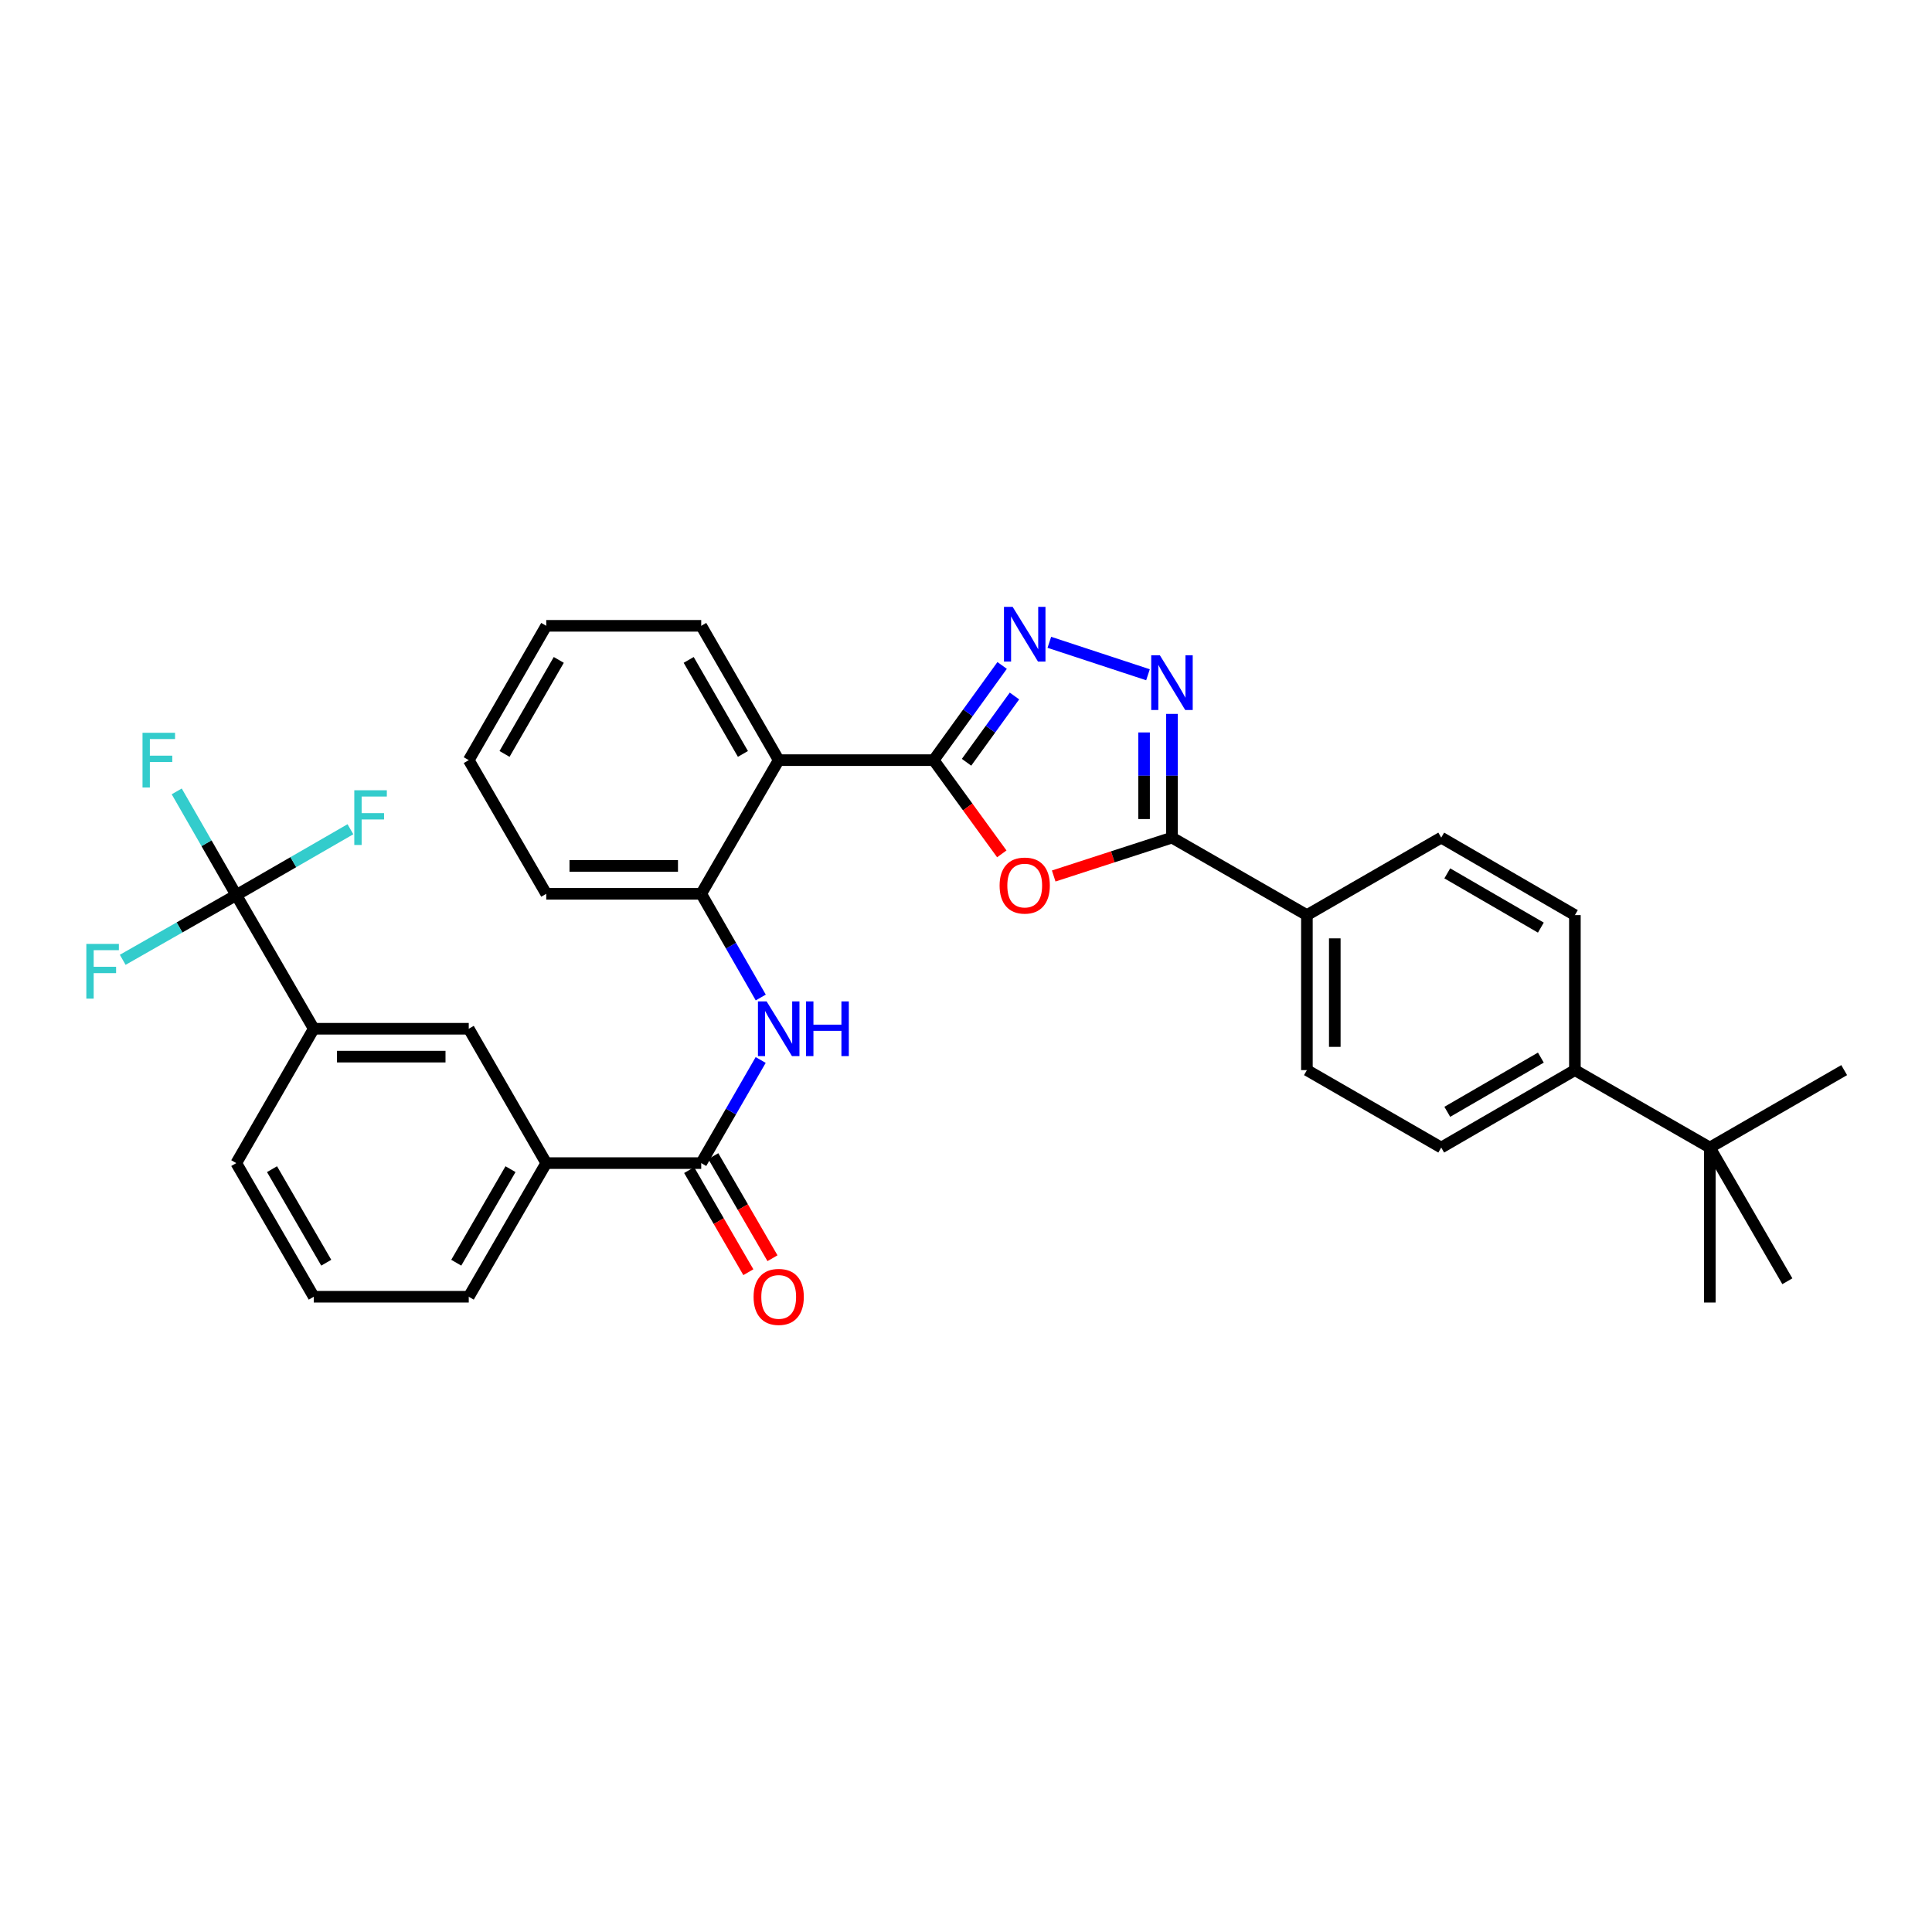 <?xml version='1.0' encoding='iso-8859-1'?>
<svg version='1.1' baseProfile='full'
              xmlns='http://www.w3.org/2000/svg'
                      xmlns:rdkit='http://www.rdkit.org/xml'
                      xmlns:xlink='http://www.w3.org/1999/xlink'
                  xml:space='preserve'
width='1000px' height='1000px' viewBox='0 0 1000 1000'>
<!-- END OF HEADER -->
<rect style='opacity:1.0;fill:#FFFFFF;stroke:none' width='1000' height='1000' x='0' y='0'> </rect>
<path class='bond-0' d='M 483.267,393.449 L 500.897,417.703' style='fill:none;fill-rule:evenodd;stroke:#000000;stroke-width:6px;stroke-linecap:butt;stroke-linejoin:miter;stroke-opacity:1' />
<path class='bond-0' d='M 500.897,417.703 L 518.528,441.958' style='fill:none;fill-rule:evenodd;stroke:#FF0000;stroke-width:6px;stroke-linecap:butt;stroke-linejoin:miter;stroke-opacity:1' />
<path class='bond-1' d='M 483.267,393.449 L 500.985,368.941' style='fill:none;fill-rule:evenodd;stroke:#000000;stroke-width:6px;stroke-linecap:butt;stroke-linejoin:miter;stroke-opacity:1' />
<path class='bond-1' d='M 500.985,368.941 L 518.703,344.434' style='fill:none;fill-rule:evenodd;stroke:#0000FF;stroke-width:6px;stroke-linecap:butt;stroke-linejoin:miter;stroke-opacity:1' />
<path class='bond-1' d='M 500.279,394.553 L 512.682,377.398' style='fill:none;fill-rule:evenodd;stroke:#000000;stroke-width:6px;stroke-linecap:butt;stroke-linejoin:miter;stroke-opacity:1' />
<path class='bond-1' d='M 512.682,377.398 L 525.084,360.243' style='fill:none;fill-rule:evenodd;stroke:#0000FF;stroke-width:6px;stroke-linecap:butt;stroke-linejoin:miter;stroke-opacity:1' />
<path class='bond-4' d='M 483.267,393.449 L 403.053,393.449' style='fill:none;fill-rule:evenodd;stroke:#000000;stroke-width:6px;stroke-linecap:butt;stroke-linejoin:miter;stroke-opacity:1' />
<path class='bond-3' d='M 545.397,453.413 L 576.001,443.482' style='fill:none;fill-rule:evenodd;stroke:#FF0000;stroke-width:6px;stroke-linecap:butt;stroke-linejoin:miter;stroke-opacity:1' />
<path class='bond-3' d='M 576.001,443.482 L 606.605,433.551' style='fill:none;fill-rule:evenodd;stroke:#000000;stroke-width:6px;stroke-linecap:butt;stroke-linejoin:miter;stroke-opacity:1' />
<path class='bond-2' d='M 543.139,332.457 L 594.195,349.255' style='fill:none;fill-rule:evenodd;stroke:#0000FF;stroke-width:6px;stroke-linecap:butt;stroke-linejoin:miter;stroke-opacity:1' />
<path class='bond-33' d='M 606.605,369.504 L 606.605,401.527' style='fill:none;fill-rule:evenodd;stroke:#0000FF;stroke-width:6px;stroke-linecap:butt;stroke-linejoin:miter;stroke-opacity:1' />
<path class='bond-33' d='M 606.605,401.527 L 606.605,433.551' style='fill:none;fill-rule:evenodd;stroke:#000000;stroke-width:6px;stroke-linecap:butt;stroke-linejoin:miter;stroke-opacity:1' />
<path class='bond-33' d='M 592.171,379.111 L 592.171,401.527' style='fill:none;fill-rule:evenodd;stroke:#0000FF;stroke-width:6px;stroke-linecap:butt;stroke-linejoin:miter;stroke-opacity:1' />
<path class='bond-33' d='M 592.171,401.527 L 592.171,423.944' style='fill:none;fill-rule:evenodd;stroke:#000000;stroke-width:6px;stroke-linecap:butt;stroke-linejoin:miter;stroke-opacity:1' />
<path class='bond-12' d='M 606.605,433.551 L 676.45,473.662' style='fill:none;fill-rule:evenodd;stroke:#000000;stroke-width:6px;stroke-linecap:butt;stroke-linejoin:miter;stroke-opacity:1' />
<path class='bond-8' d='M 403.053,393.449 L 362.951,462.636' style='fill:none;fill-rule:evenodd;stroke:#000000;stroke-width:6px;stroke-linecap:butt;stroke-linejoin:miter;stroke-opacity:1' />
<path class='bond-23' d='M 403.053,393.449 L 362.951,323.925' style='fill:none;fill-rule:evenodd;stroke:#000000;stroke-width:6px;stroke-linecap:butt;stroke-linejoin:miter;stroke-opacity:1' />
<path class='bond-23' d='M 384.535,390.232 L 356.463,341.565' style='fill:none;fill-rule:evenodd;stroke:#000000;stroke-width:6px;stroke-linecap:butt;stroke-linejoin:miter;stroke-opacity:1' />
<path class='bond-5' d='M 122.296,463.293 L 162.398,532.48' style='fill:none;fill-rule:evenodd;stroke:#000000;stroke-width:6px;stroke-linecap:butt;stroke-linejoin:miter;stroke-opacity:1' />
<path class='bond-18' d='M 122.296,463.293 L 106.884,436.458' style='fill:none;fill-rule:evenodd;stroke:#000000;stroke-width:6px;stroke-linecap:butt;stroke-linejoin:miter;stroke-opacity:1' />
<path class='bond-18' d='M 106.884,436.458 L 91.473,409.622' style='fill:none;fill-rule:evenodd;stroke:#33CCCC;stroke-width:6px;stroke-linecap:butt;stroke-linejoin:miter;stroke-opacity:1' />
<path class='bond-19' d='M 122.296,463.293 L 92.908,480.045' style='fill:none;fill-rule:evenodd;stroke:#000000;stroke-width:6px;stroke-linecap:butt;stroke-linejoin:miter;stroke-opacity:1' />
<path class='bond-19' d='M 92.908,480.045 L 63.52,496.796' style='fill:none;fill-rule:evenodd;stroke:#33CCCC;stroke-width:6px;stroke-linecap:butt;stroke-linejoin:miter;stroke-opacity:1' />
<path class='bond-20' d='M 122.296,463.293 L 151.837,446.253' style='fill:none;fill-rule:evenodd;stroke:#000000;stroke-width:6px;stroke-linecap:butt;stroke-linejoin:miter;stroke-opacity:1' />
<path class='bond-20' d='M 151.837,446.253 L 181.377,429.213' style='fill:none;fill-rule:evenodd;stroke:#33CCCC;stroke-width:6px;stroke-linecap:butt;stroke-linejoin:miter;stroke-opacity:1' />
<path class='bond-6' d='M 362.951,602.02 L 378.341,575.334' style='fill:none;fill-rule:evenodd;stroke:#000000;stroke-width:6px;stroke-linecap:butt;stroke-linejoin:miter;stroke-opacity:1' />
<path class='bond-6' d='M 378.341,575.334 L 393.73,548.647' style='fill:none;fill-rule:evenodd;stroke:#0000FF;stroke-width:6px;stroke-linecap:butt;stroke-linejoin:miter;stroke-opacity:1' />
<path class='bond-10' d='M 362.951,602.02 L 282.738,602.02' style='fill:none;fill-rule:evenodd;stroke:#000000;stroke-width:6px;stroke-linecap:butt;stroke-linejoin:miter;stroke-opacity:1' />
<path class='bond-15' d='M 356.707,605.64 L 372.028,632.066' style='fill:none;fill-rule:evenodd;stroke:#000000;stroke-width:6px;stroke-linecap:butt;stroke-linejoin:miter;stroke-opacity:1' />
<path class='bond-15' d='M 372.028,632.066 L 387.349,658.492' style='fill:none;fill-rule:evenodd;stroke:#FF0000;stroke-width:6px;stroke-linecap:butt;stroke-linejoin:miter;stroke-opacity:1' />
<path class='bond-15' d='M 369.195,598.401 L 384.515,624.827' style='fill:none;fill-rule:evenodd;stroke:#000000;stroke-width:6px;stroke-linecap:butt;stroke-linejoin:miter;stroke-opacity:1' />
<path class='bond-15' d='M 384.515,624.827 L 399.836,651.253' style='fill:none;fill-rule:evenodd;stroke:#FF0000;stroke-width:6px;stroke-linecap:butt;stroke-linejoin:miter;stroke-opacity:1' />
<path class='bond-7' d='M 393.767,516.307 L 378.359,489.471' style='fill:none;fill-rule:evenodd;stroke:#0000FF;stroke-width:6px;stroke-linecap:butt;stroke-linejoin:miter;stroke-opacity:1' />
<path class='bond-7' d='M 378.359,489.471 L 362.951,462.636' style='fill:none;fill-rule:evenodd;stroke:#000000;stroke-width:6px;stroke-linecap:butt;stroke-linejoin:miter;stroke-opacity:1' />
<path class='bond-24' d='M 362.951,462.636 L 282.738,462.636' style='fill:none;fill-rule:evenodd;stroke:#000000;stroke-width:6px;stroke-linecap:butt;stroke-linejoin:miter;stroke-opacity:1' />
<path class='bond-24' d='M 350.919,448.202 L 294.77,448.202' style='fill:none;fill-rule:evenodd;stroke:#000000;stroke-width:6px;stroke-linecap:butt;stroke-linejoin:miter;stroke-opacity:1' />
<path class='bond-9' d='M 162.398,532.48 L 242.627,532.48' style='fill:none;fill-rule:evenodd;stroke:#000000;stroke-width:6px;stroke-linecap:butt;stroke-linejoin:miter;stroke-opacity:1' />
<path class='bond-9' d='M 174.433,546.915 L 230.593,546.915' style='fill:none;fill-rule:evenodd;stroke:#000000;stroke-width:6px;stroke-linecap:butt;stroke-linejoin:miter;stroke-opacity:1' />
<path class='bond-36' d='M 162.398,532.48 L 122.296,602.02' style='fill:none;fill-rule:evenodd;stroke:#000000;stroke-width:6px;stroke-linecap:butt;stroke-linejoin:miter;stroke-opacity:1' />
<path class='bond-11' d='M 282.738,602.02 L 242.627,532.48' style='fill:none;fill-rule:evenodd;stroke:#000000;stroke-width:6px;stroke-linecap:butt;stroke-linejoin:miter;stroke-opacity:1' />
<path class='bond-26' d='M 282.738,602.02 L 242.627,671.191' style='fill:none;fill-rule:evenodd;stroke:#000000;stroke-width:6px;stroke-linecap:butt;stroke-linejoin:miter;stroke-opacity:1' />
<path class='bond-26' d='M 264.235,605.155 L 236.157,653.575' style='fill:none;fill-rule:evenodd;stroke:#000000;stroke-width:6px;stroke-linecap:butt;stroke-linejoin:miter;stroke-opacity:1' />
<path class='bond-16' d='M 676.45,473.662 L 745.974,433.551' style='fill:none;fill-rule:evenodd;stroke:#000000;stroke-width:6px;stroke-linecap:butt;stroke-linejoin:miter;stroke-opacity:1' />
<path class='bond-17' d='M 676.45,473.662 L 676.45,553.891' style='fill:none;fill-rule:evenodd;stroke:#000000;stroke-width:6px;stroke-linecap:butt;stroke-linejoin:miter;stroke-opacity:1' />
<path class='bond-17' d='M 690.884,485.696 L 690.884,541.857' style='fill:none;fill-rule:evenodd;stroke:#000000;stroke-width:6px;stroke-linecap:butt;stroke-linejoin:miter;stroke-opacity:1' />
<path class='bond-13' d='M 885.006,593.977 L 815.161,553.891' style='fill:none;fill-rule:evenodd;stroke:#000000;stroke-width:6px;stroke-linecap:butt;stroke-linejoin:miter;stroke-opacity:1' />
<path class='bond-28' d='M 885.006,593.977 L 925.132,663.173' style='fill:none;fill-rule:evenodd;stroke:#000000;stroke-width:6px;stroke-linecap:butt;stroke-linejoin:miter;stroke-opacity:1' />
<path class='bond-29' d='M 885.006,593.977 L 954.545,553.891' style='fill:none;fill-rule:evenodd;stroke:#000000;stroke-width:6px;stroke-linecap:butt;stroke-linejoin:miter;stroke-opacity:1' />
<path class='bond-30' d='M 885.006,593.977 L 885.006,674.191' style='fill:none;fill-rule:evenodd;stroke:#000000;stroke-width:6px;stroke-linecap:butt;stroke-linejoin:miter;stroke-opacity:1' />
<path class='bond-14' d='M 815.161,553.891 L 745.974,593.977' style='fill:none;fill-rule:evenodd;stroke:#000000;stroke-width:6px;stroke-linecap:butt;stroke-linejoin:miter;stroke-opacity:1' />
<path class='bond-14' d='M 797.547,547.415 L 749.116,575.475' style='fill:none;fill-rule:evenodd;stroke:#000000;stroke-width:6px;stroke-linecap:butt;stroke-linejoin:miter;stroke-opacity:1' />
<path class='bond-35' d='M 815.161,553.891 L 815.161,473.662' style='fill:none;fill-rule:evenodd;stroke:#000000;stroke-width:6px;stroke-linecap:butt;stroke-linejoin:miter;stroke-opacity:1' />
<path class='bond-21' d='M 745.974,433.551 L 815.161,473.662' style='fill:none;fill-rule:evenodd;stroke:#000000;stroke-width:6px;stroke-linecap:butt;stroke-linejoin:miter;stroke-opacity:1' />
<path class='bond-21' d='M 749.112,452.055 L 797.543,480.133' style='fill:none;fill-rule:evenodd;stroke:#000000;stroke-width:6px;stroke-linecap:butt;stroke-linejoin:miter;stroke-opacity:1' />
<path class='bond-22' d='M 676.45,553.891 L 745.974,593.977' style='fill:none;fill-rule:evenodd;stroke:#000000;stroke-width:6px;stroke-linecap:butt;stroke-linejoin:miter;stroke-opacity:1' />
<path class='bond-31' d='M 362.951,323.925 L 282.738,323.925' style='fill:none;fill-rule:evenodd;stroke:#000000;stroke-width:6px;stroke-linecap:butt;stroke-linejoin:miter;stroke-opacity:1' />
<path class='bond-34' d='M 282.738,462.636 L 242.627,393.449' style='fill:none;fill-rule:evenodd;stroke:#000000;stroke-width:6px;stroke-linecap:butt;stroke-linejoin:miter;stroke-opacity:1' />
<path class='bond-25' d='M 122.296,602.02 L 162.398,671.191' style='fill:none;fill-rule:evenodd;stroke:#000000;stroke-width:6px;stroke-linecap:butt;stroke-linejoin:miter;stroke-opacity:1' />
<path class='bond-25' d='M 140.798,605.157 L 168.87,653.576' style='fill:none;fill-rule:evenodd;stroke:#000000;stroke-width:6px;stroke-linecap:butt;stroke-linejoin:miter;stroke-opacity:1' />
<path class='bond-27' d='M 242.627,671.191 L 162.398,671.191' style='fill:none;fill-rule:evenodd;stroke:#000000;stroke-width:6px;stroke-linecap:butt;stroke-linejoin:miter;stroke-opacity:1' />
<path class='bond-32' d='M 282.738,323.925 L 242.627,393.449' style='fill:none;fill-rule:evenodd;stroke:#000000;stroke-width:6px;stroke-linecap:butt;stroke-linejoin:miter;stroke-opacity:1' />
<path class='bond-32' d='M 289.224,341.567 L 261.146,390.233' style='fill:none;fill-rule:evenodd;stroke:#000000;stroke-width:6px;stroke-linecap:butt;stroke-linejoin:miter;stroke-opacity:1' />
<path  class='atom-1' d='M 517.394 458.362
Q 517.394 451.562, 520.754 447.762
Q 524.114 443.962, 530.394 443.962
Q 536.674 443.962, 540.034 447.762
Q 543.394 451.562, 543.394 458.362
Q 543.394 465.242, 539.994 469.162
Q 536.594 473.042, 530.394 473.042
Q 524.154 473.042, 520.754 469.162
Q 517.394 465.282, 517.394 458.362
M 530.394 469.842
Q 534.714 469.842, 537.034 466.962
Q 539.394 464.042, 539.394 458.362
Q 539.394 452.802, 537.034 450.002
Q 534.714 447.162, 530.394 447.162
Q 526.074 447.162, 523.714 449.962
Q 521.394 452.762, 521.394 458.362
Q 521.394 464.082, 523.714 466.962
Q 526.074 469.842, 530.394 469.842
' fill='#FF0000'/>
<path  class='atom-2' d='M 524.134 314.103
L 533.414 329.103
Q 534.334 330.583, 535.814 333.263
Q 537.294 335.943, 537.374 336.103
L 537.374 314.103
L 541.134 314.103
L 541.134 342.423
L 537.254 342.423
L 527.294 326.023
Q 526.134 324.103, 524.894 321.903
Q 523.694 319.703, 523.334 319.023
L 523.334 342.423
L 519.654 342.423
L 519.654 314.103
L 524.134 314.103
' fill='#0000FF'/>
<path  class='atom-3' d='M 600.345 339.178
L 609.625 354.178
Q 610.545 355.658, 612.025 358.338
Q 613.505 361.018, 613.585 361.178
L 613.585 339.178
L 617.345 339.178
L 617.345 367.498
L 613.465 367.498
L 603.505 351.098
Q 602.345 349.178, 601.105 346.978
Q 599.905 344.778, 599.545 344.098
L 599.545 367.498
L 595.865 367.498
L 595.865 339.178
L 600.345 339.178
' fill='#0000FF'/>
<path  class='atom-8' d='M 396.793 518.32
L 406.073 533.32
Q 406.993 534.8, 408.473 537.48
Q 409.953 540.16, 410.033 540.32
L 410.033 518.32
L 413.793 518.32
L 413.793 546.64
L 409.913 546.64
L 399.953 530.24
Q 398.793 528.32, 397.553 526.12
Q 396.353 523.92, 395.993 523.24
L 395.993 546.64
L 392.313 546.64
L 392.313 518.32
L 396.793 518.32
' fill='#0000FF'/>
<path  class='atom-8' d='M 417.193 518.32
L 421.033 518.32
L 421.033 530.36
L 435.513 530.36
L 435.513 518.32
L 439.353 518.32
L 439.353 546.64
L 435.513 546.64
L 435.513 533.56
L 421.033 533.56
L 421.033 546.64
L 417.193 546.64
L 417.193 518.32
' fill='#0000FF'/>
<path  class='atom-16' d='M 390.053 671.271
Q 390.053 664.471, 393.413 660.671
Q 396.773 656.871, 403.053 656.871
Q 409.333 656.871, 412.693 660.671
Q 416.053 664.471, 416.053 671.271
Q 416.053 678.151, 412.653 682.071
Q 409.253 685.951, 403.053 685.951
Q 396.813 685.951, 393.413 682.071
Q 390.053 678.191, 390.053 671.271
M 403.053 682.751
Q 407.373 682.751, 409.693 679.871
Q 412.053 676.951, 412.053 671.271
Q 412.053 665.711, 409.693 662.911
Q 407.373 660.071, 403.053 660.071
Q 398.733 660.071, 396.373 662.871
Q 394.053 665.671, 394.053 671.271
Q 394.053 676.991, 396.373 679.871
Q 398.733 682.751, 403.053 682.751
' fill='#FF0000'/>
<path  class='atom-19' d='M 73.765 379.289
L 90.605 379.289
L 90.605 382.529
L 77.565 382.529
L 77.565 391.129
L 89.165 391.129
L 89.165 394.409
L 77.565 394.409
L 77.565 407.609
L 73.765 407.609
L 73.765 379.289
' fill='#33CCCC'/>
<path  class='atom-20' d='M 44.689 488.57
L 61.529 488.57
L 61.529 491.81
L 48.489 491.81
L 48.489 500.41
L 60.089 500.41
L 60.089 503.69
L 48.489 503.69
L 48.489 516.89
L 44.689 516.89
L 44.689 488.57
' fill='#33CCCC'/>
<path  class='atom-21' d='M 183.383 409.039
L 200.223 409.039
L 200.223 412.279
L 187.183 412.279
L 187.183 420.879
L 198.783 420.879
L 198.783 424.159
L 187.183 424.159
L 187.183 437.359
L 183.383 437.359
L 183.383 409.039
' fill='#33CCCC'/>
</svg>

